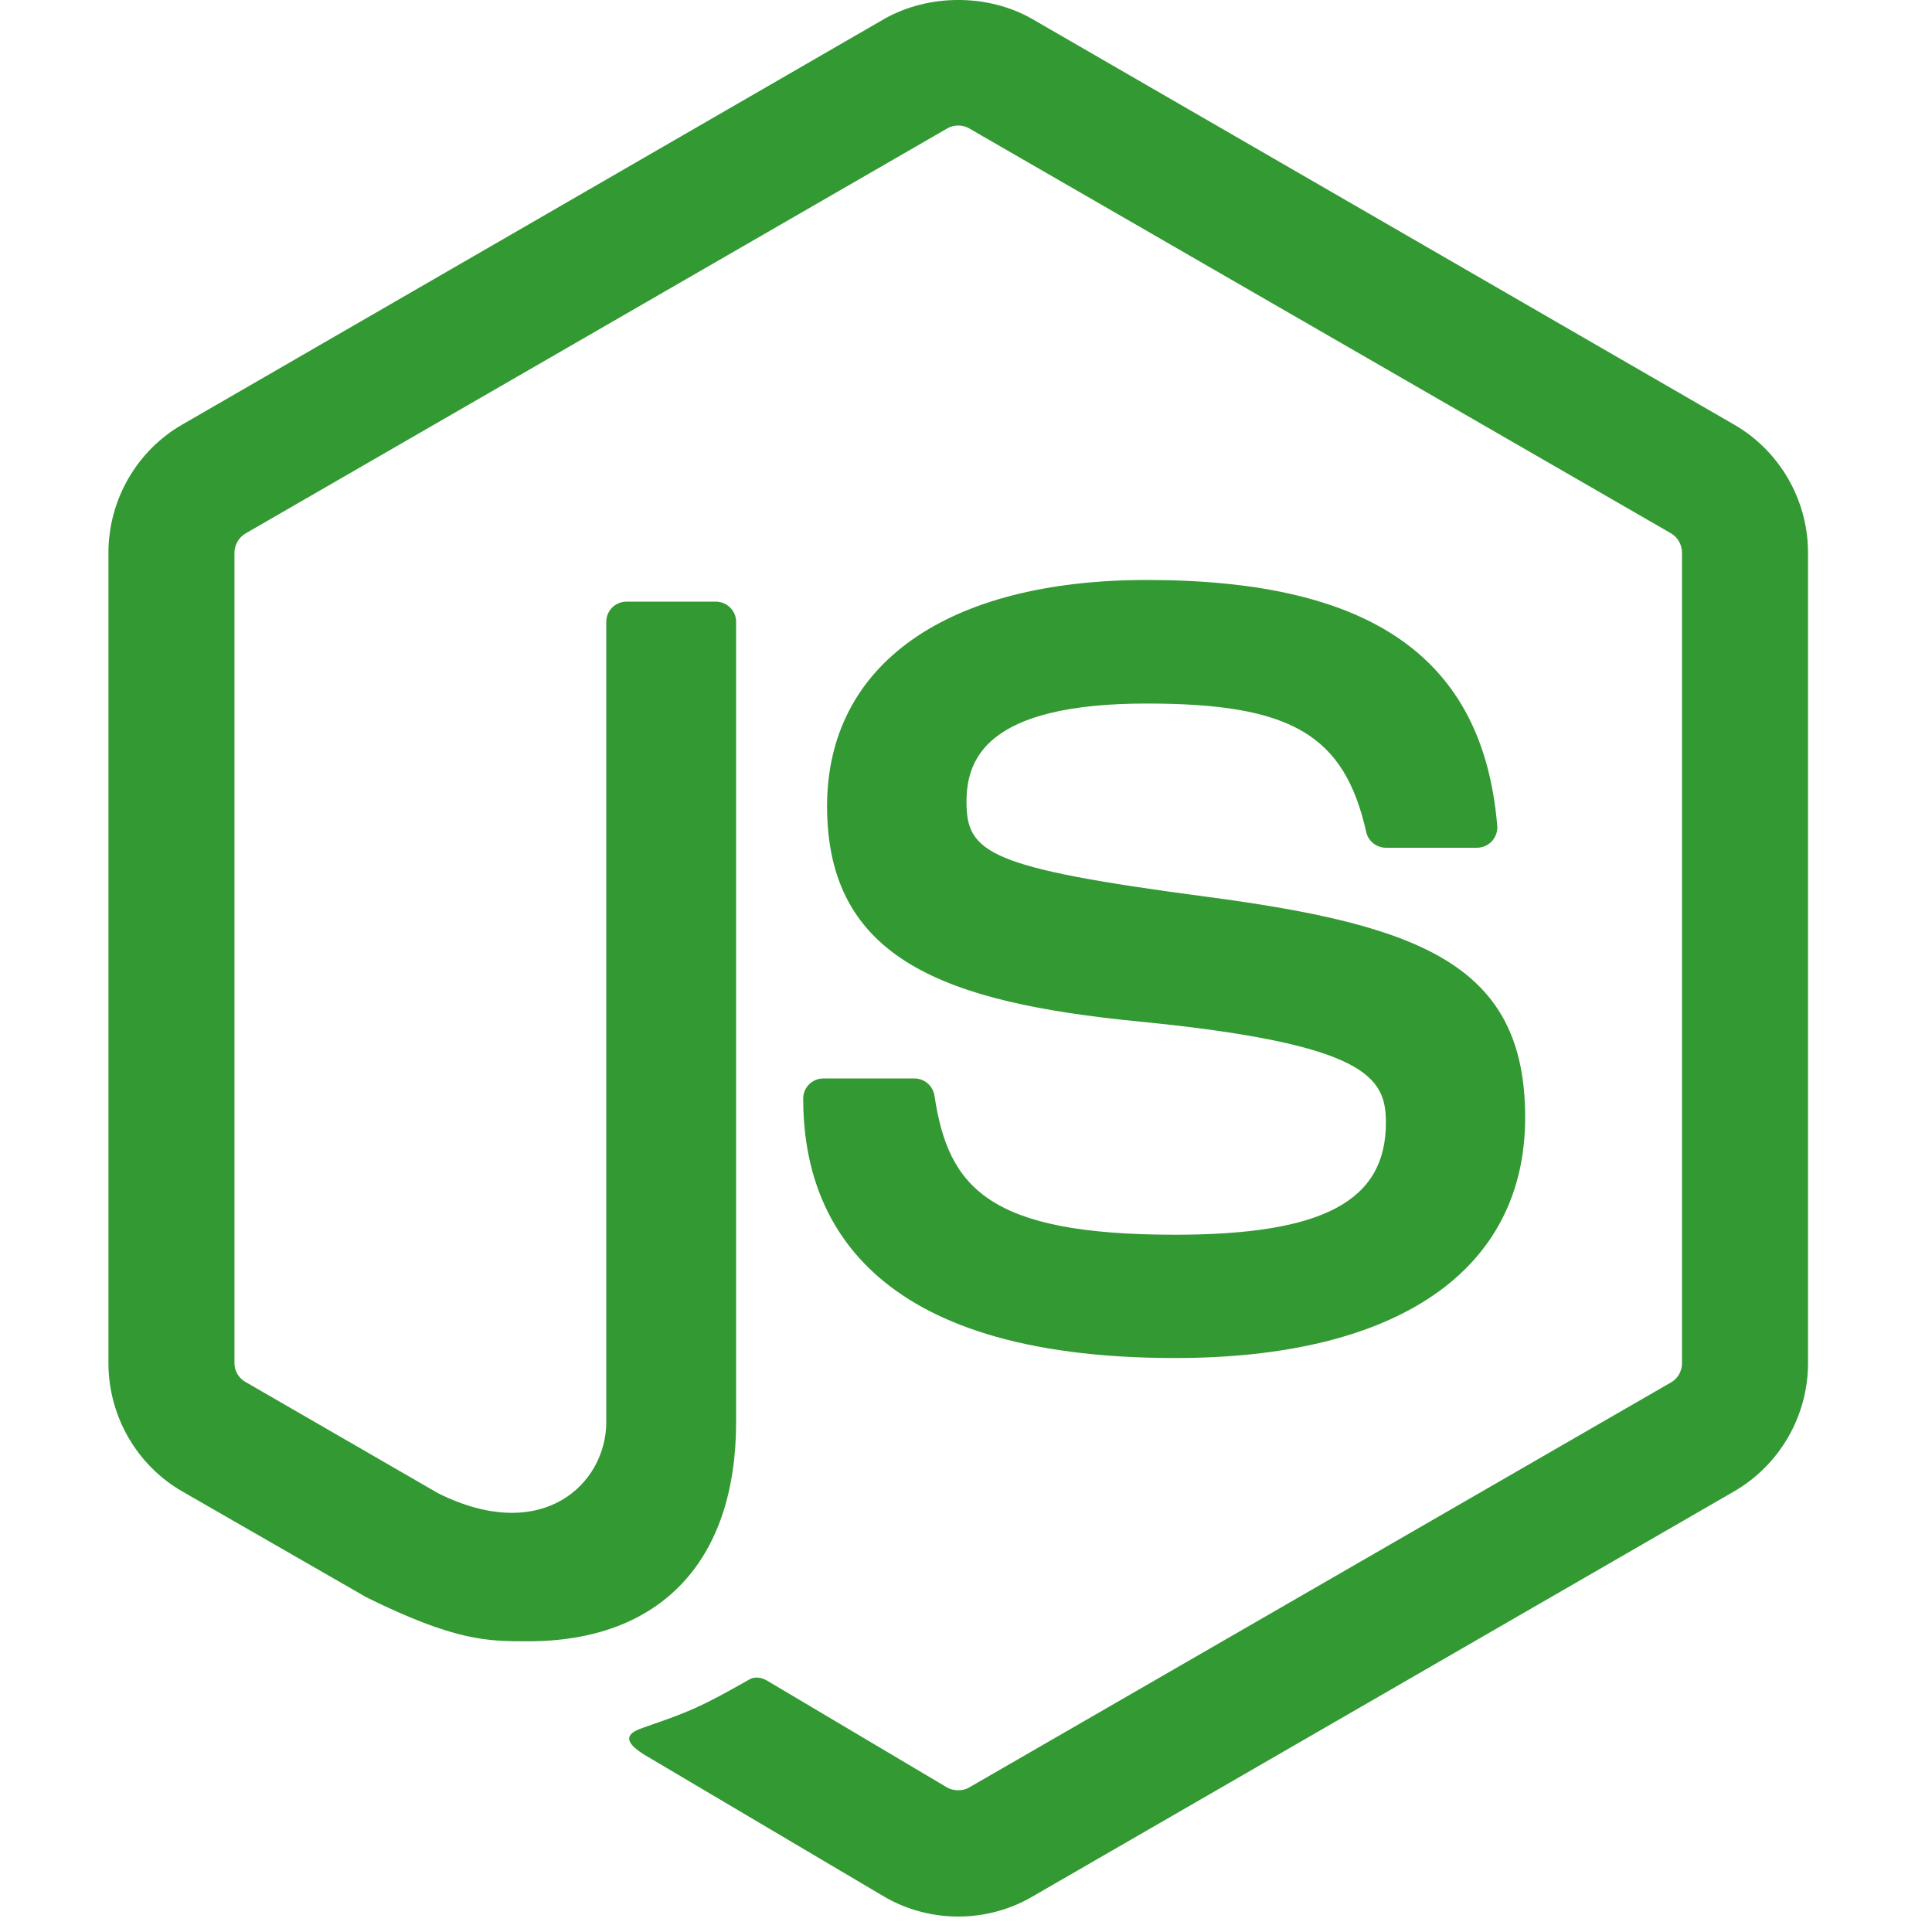 <?xml version="1.0" encoding="utf-8"?><!DOCTYPE svg PUBLIC "-//W3C//DTD SVG 1.1//EN" "http://www.w3.org/Graphics/SVG/1.1/DTD/svg11.dtd"><svg version="1.1" xmlns="http://www.w3.org/2000/svg" xmlns:xlink="http://www.w3.org/1999/xlink" width="32" height="32" viewBox="0 0 32 32" data-tags="node-dot-js"><g fill="#444" transform="scale(0.031 0.031)"><path fill="rgb(51, 153, 51)" d="M511.915 1024c-13.696 0-27.349-3.584-39.339-10.539l-125.269-74.112c-18.688-10.453-9.557-14.165-3.413-16.341 24.96-8.661 29.995-10.667 56.661-25.771 2.773-1.579 6.443-0.981 9.301 0.725l96.256 57.131c3.499 1.92 8.405 1.92 11.605 0l375.253-216.576c3.499-2.005 5.717-6.016 5.717-10.155v-433.067c0-4.224-2.261-8.192-5.845-10.325l-375.083-216.405c-3.456-2.005-8.064-2.005-11.563 0l-374.997 216.448c-3.627 2.091-5.931 6.187-5.931 10.283v433.067c0 4.139 2.304 8.064 5.931 10.027l102.784 59.392c55.765 27.904 89.941-4.949 89.941-37.973v-427.563c0-6.059 4.864-10.795 10.923-10.795h47.573c5.931 0 10.88 4.779 10.88 10.795v427.563c0 74.453-40.533 117.12-111.104 117.12-21.675 0-38.784 0-86.443-23.509l-98.475-56.619c-24.32-14.037-39.339-40.32-39.339-68.437v-433.067c0-28.117 15.061-54.4 39.339-68.395l375.253-216.832c23.765-13.44 55.296-13.44 78.848 0l375.211 216.832c24.32 14.037 39.424 40.277 39.424 68.395v433.067c0 28.117-15.104 54.315-39.424 68.437l-375.211 216.661c-11.947 6.955-25.557 10.539-39.467 10.539zM814.891 597.035c0-81.067-54.784-102.656-170.112-117.888-116.523-15.403-128.384-23.381-128.384-50.645 0-22.528 10.027-52.608 96.341-52.608 77.099 0 105.515 16.597 117.205 68.565 1.024 4.907 5.504 8.491 10.539 8.491h48.683c3.029 0 5.888-1.323 7.936-3.456 2.048-2.304 3.157-5.248 2.859-8.363-7.552-89.515-67.029-131.243-187.221-131.243-107.008 0-170.837 45.141-170.837 120.875 0 82.133 63.488 104.832 166.187 114.987 122.88 12.032 132.395 29.995 132.395 54.144 0 41.941-33.664 59.819-112.725 59.819-99.285 0-121.131-24.917-128.469-74.325-0.853-5.291-5.376-9.173-10.795-9.173h-48.512c-6.016 0-10.837 4.779-10.837 10.795 0 63.232 34.389 138.581 198.613 138.581 118.955 0.043 187.136-46.763 187.136-128.555z" /></g></svg>